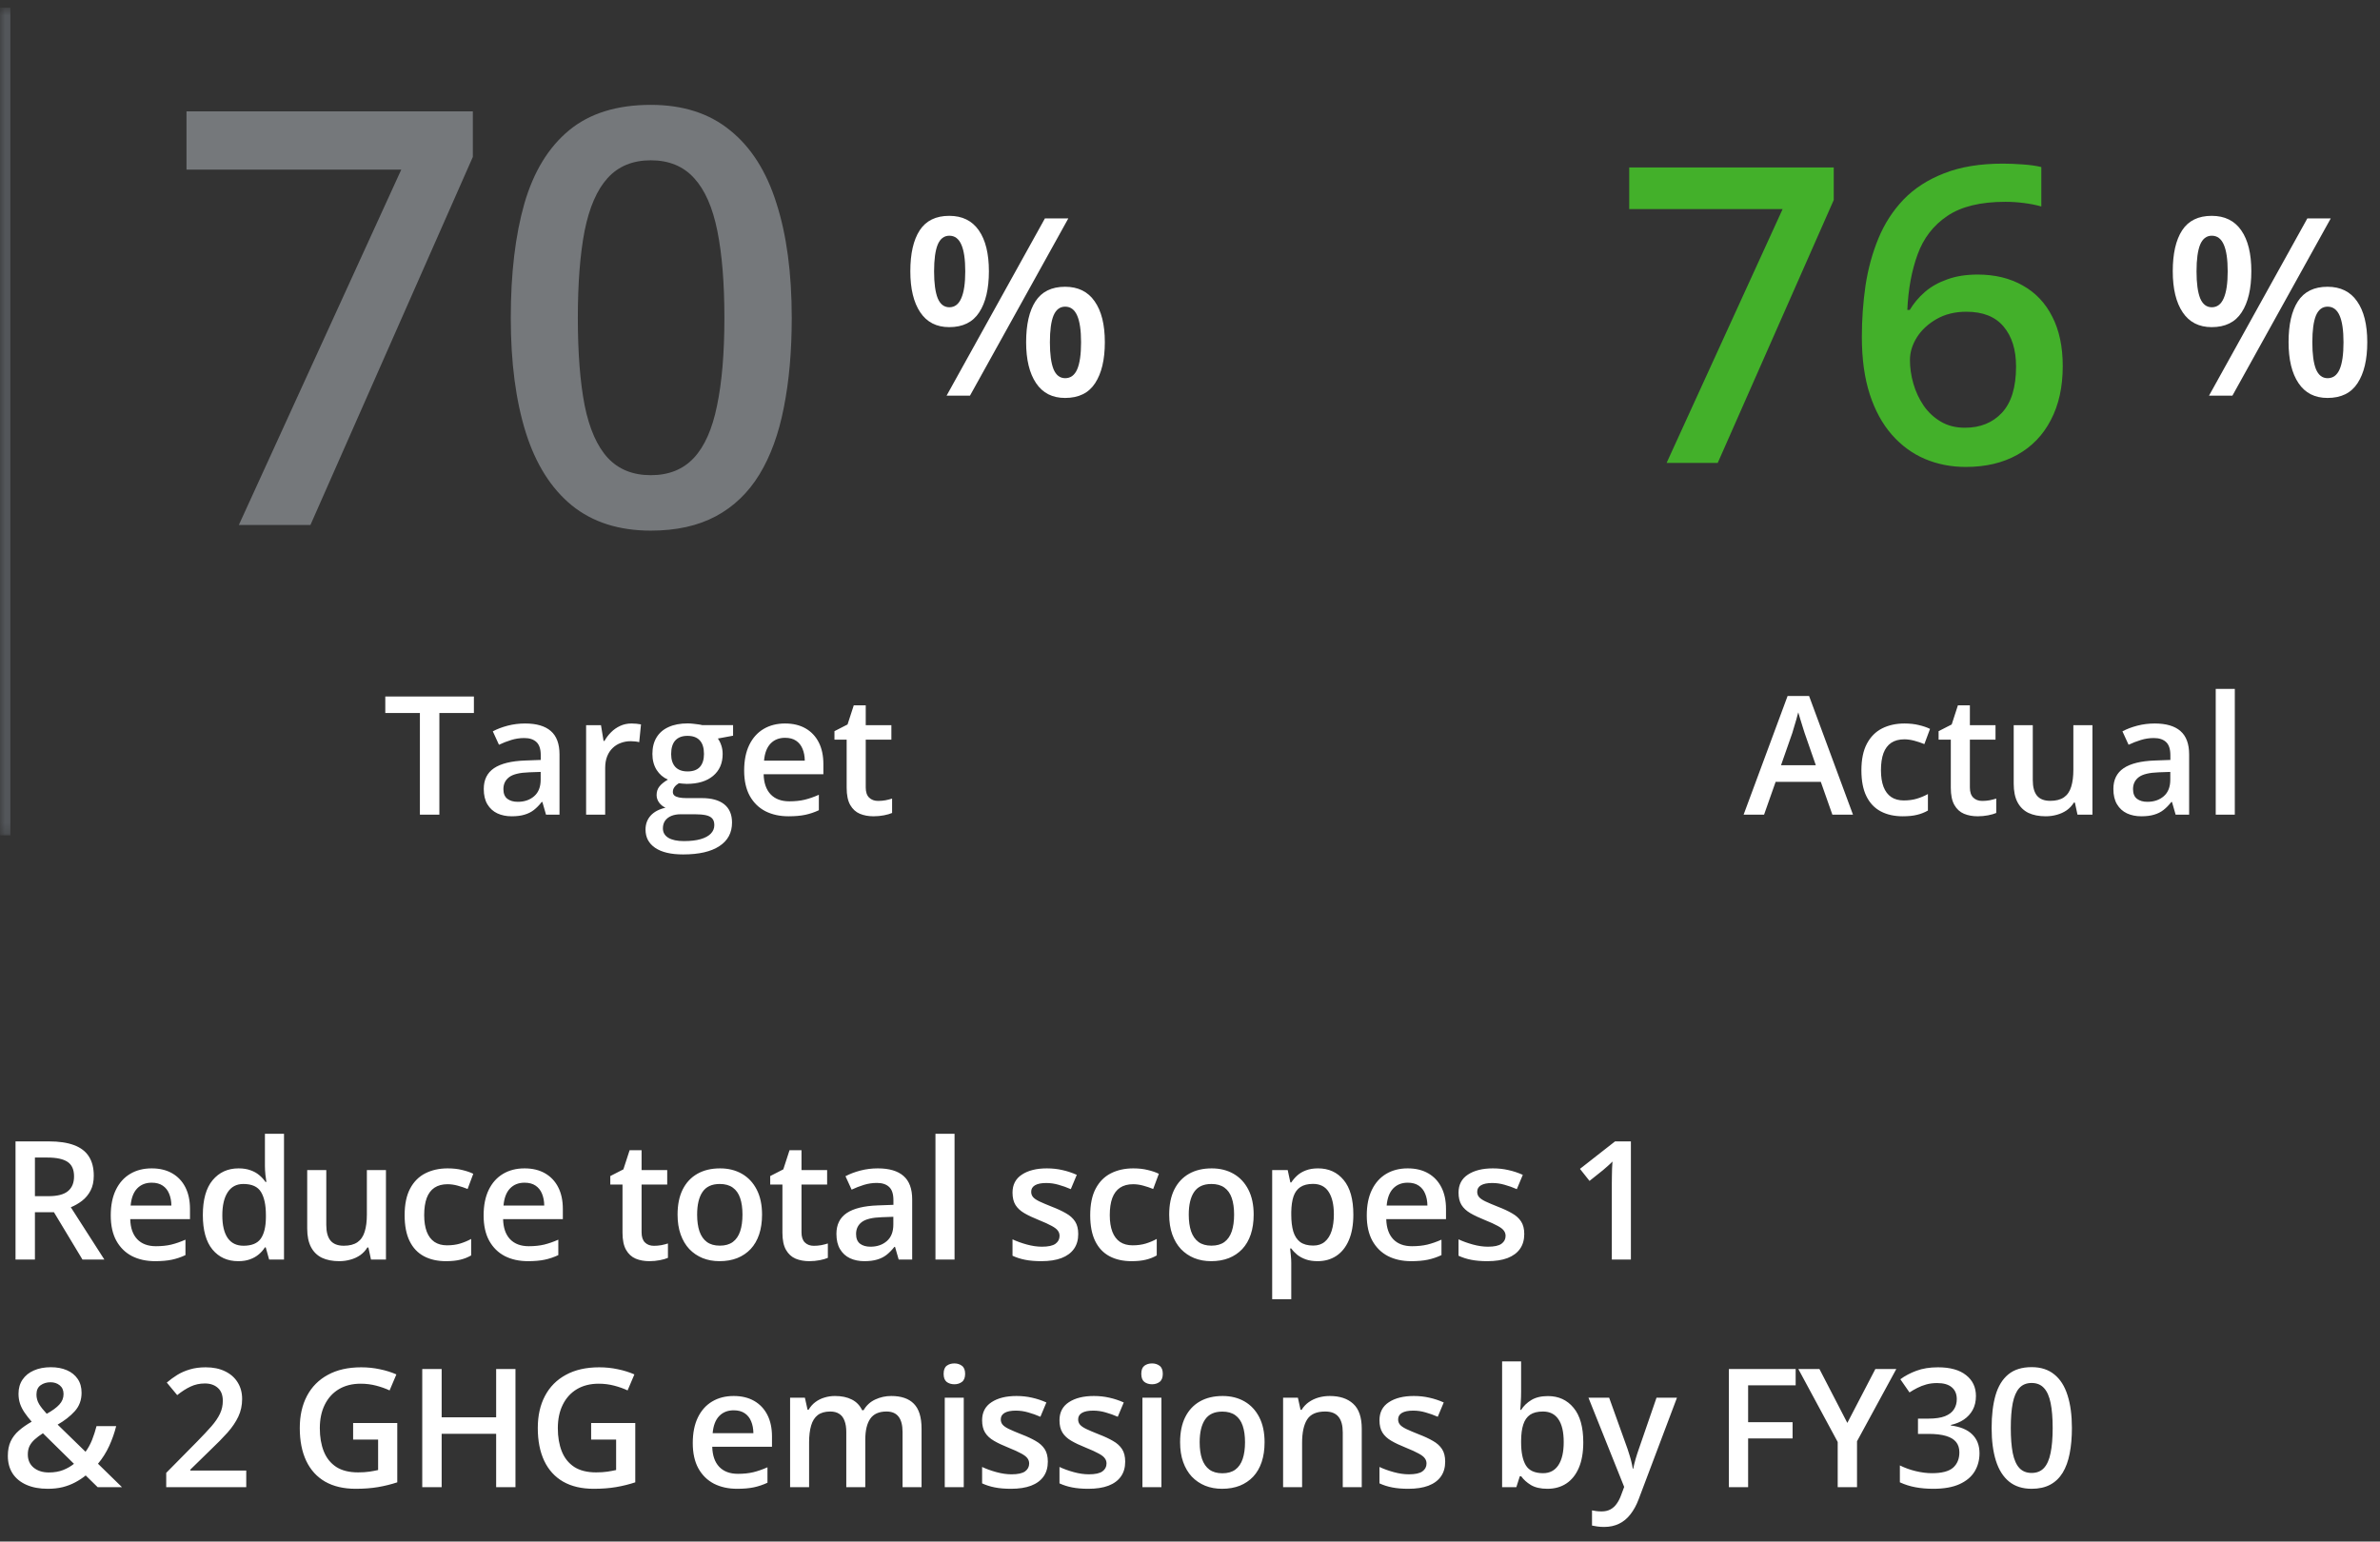 <?xml version="1.0" encoding="UTF-8"?>
<svg xmlns="http://www.w3.org/2000/svg" width="230" height="149" viewBox="0 0 230 149" fill="none">
  <rect x="0" y="0" width="230" height="149" fill="#333333" stroke="none"/>
  <mask id="path-1-inside-1_570_2344" fill="white">
    <path d="M0 0.74H230V80.74H0V0.74Z"></path>
  </mask>
  <path d="M1 80.74V0.74H-1V80.74H1Z" fill="#53565A" mask="url(#path-1-inside-1_570_2344)"></path>
  <path d="M23.082 50.74L38.777 16.397H18.023V10.764H45.695V15.166L30 50.74H23.082ZM76.513 30.725C76.513 33.951 76.258 36.841 75.747 39.393C75.255 41.927 74.471 44.078 73.396 45.846C72.32 47.614 70.916 48.963 69.185 49.893C67.453 50.822 65.357 51.287 62.896 51.287C59.815 51.287 57.272 50.476 55.267 48.854C53.261 47.213 51.776 44.862 50.81 41.799C49.843 38.718 49.361 35.027 49.361 30.725C49.361 26.423 49.798 22.741 50.673 19.678C51.566 16.597 53.006 14.237 54.993 12.596C56.98 10.955 59.614 10.135 62.896 10.135C65.995 10.135 68.547 10.955 70.552 12.596C72.575 14.218 74.07 16.57 75.036 19.651C76.021 22.713 76.513 26.404 76.513 30.725ZM55.841 30.725C55.841 34.097 56.06 36.914 56.497 39.174C56.953 41.434 57.7 43.13 58.739 44.26C59.778 45.372 61.164 45.928 62.896 45.928C64.627 45.928 66.013 45.372 67.052 44.26C68.091 43.148 68.838 41.462 69.294 39.201C69.768 36.941 70.005 34.115 70.005 30.725C70.005 27.371 69.777 24.563 69.321 22.303C68.866 20.043 68.118 18.347 67.079 17.217C66.04 16.069 64.646 15.494 62.896 15.494C61.146 15.494 59.751 16.069 58.712 17.217C57.691 18.347 56.953 20.043 56.497 22.303C56.06 24.563 55.841 27.371 55.841 30.725Z" fill="#75787B"></path>
  <path d="M91.734 20.862C92.992 20.862 93.945 21.33 94.594 22.268C95.242 23.198 95.566 24.514 95.566 26.217C95.566 27.912 95.254 29.237 94.629 30.19C94.012 31.143 93.047 31.619 91.734 31.619C90.508 31.619 89.574 31.143 88.934 30.19C88.293 29.237 87.973 27.912 87.973 26.217C87.973 24.514 88.273 23.198 88.875 22.268C89.484 21.33 90.438 20.862 91.734 20.862ZM91.746 22.783C91.238 22.783 90.863 23.069 90.621 23.639C90.387 24.209 90.269 25.073 90.269 26.229C90.269 27.377 90.387 28.244 90.621 28.83C90.863 29.408 91.238 29.698 91.746 29.698C92.262 29.698 92.644 29.408 92.894 28.83C93.152 28.252 93.281 27.385 93.281 26.229C93.281 25.08 93.156 24.221 92.906 23.651C92.656 23.073 92.269 22.783 91.746 22.783ZM103.242 21.108L93.738 38.24H91.477L100.98 21.108H103.242ZM102.926 27.717C104.184 27.717 105.137 28.186 105.785 29.123C106.441 30.053 106.77 31.369 106.77 33.072C106.77 34.76 106.457 36.08 105.832 37.033C105.215 37.987 104.246 38.463 102.926 38.463C101.699 38.463 100.766 37.987 100.125 37.033C99.484 36.08 99.164 34.76 99.164 33.072C99.164 31.369 99.465 30.053 100.066 29.123C100.676 28.186 101.629 27.717 102.926 27.717ZM102.938 29.639C102.43 29.639 102.055 29.924 101.812 30.494C101.578 31.065 101.461 31.928 101.461 33.084C101.461 34.233 101.578 35.1 101.812 35.686C102.055 36.264 102.43 36.553 102.938 36.553C103.461 36.553 103.848 36.268 104.098 35.697C104.348 35.119 104.473 34.248 104.473 33.084C104.473 31.936 104.348 31.076 104.098 30.506C103.848 29.928 103.461 29.639 102.938 29.639Z" fill="white"></path>
  <path d="M42.461 78.74H40.578V68.912H37.234V67.319H45.797V68.912H42.461V78.74ZM50.75 69.928C51.844 69.928 52.669 70.17 53.227 70.654C53.789 71.139 54.07 71.894 54.07 72.92V78.74H52.766L52.414 77.514H52.352C52.107 77.826 51.854 78.084 51.594 78.287C51.333 78.49 51.031 78.641 50.688 78.74C50.349 78.845 49.935 78.897 49.445 78.897C48.93 78.897 48.469 78.803 48.062 78.615C47.656 78.423 47.336 78.131 47.102 77.74C46.867 77.35 46.75 76.855 46.75 76.256C46.75 75.365 47.081 74.696 47.742 74.248C48.409 73.8 49.414 73.553 50.758 73.506L52.258 73.451V72.998C52.258 72.399 52.117 71.972 51.836 71.717C51.56 71.462 51.169 71.334 50.664 71.334C50.232 71.334 49.812 71.397 49.406 71.522C49 71.647 48.604 71.8 48.219 71.983L47.625 70.686C48.047 70.462 48.526 70.279 49.062 70.139C49.604 69.998 50.167 69.928 50.75 69.928ZM52.25 74.608L51.133 74.647C50.216 74.678 49.573 74.834 49.203 75.115C48.833 75.397 48.648 75.782 48.648 76.272C48.648 76.699 48.776 77.011 49.031 77.209C49.286 77.402 49.622 77.498 50.039 77.498C50.675 77.498 51.2 77.319 51.617 76.959C52.039 76.595 52.25 76.061 52.25 75.358V74.608ZM61.023 69.928C61.169 69.928 61.328 69.936 61.5 69.951C61.672 69.967 61.82 69.988 61.945 70.014L61.773 71.733C61.664 71.701 61.529 71.678 61.367 71.662C61.211 71.647 61.07 71.639 60.945 71.639C60.617 71.639 60.305 71.694 60.008 71.803C59.711 71.907 59.448 72.069 59.219 72.287C58.99 72.501 58.81 72.769 58.68 73.092C58.55 73.415 58.484 73.79 58.484 74.217V78.74H56.641V70.092H58.078L58.328 71.615H58.414C58.586 71.308 58.8 71.027 59.055 70.772C59.31 70.516 59.602 70.313 59.93 70.162C60.263 70.006 60.628 69.928 61.023 69.928ZM66.016 82.584C64.844 82.584 63.945 82.373 63.32 81.951C62.695 81.529 62.383 80.938 62.383 80.178C62.383 79.647 62.55 79.196 62.883 78.826C63.216 78.462 63.693 78.209 64.312 78.069C64.078 77.964 63.875 77.803 63.703 77.584C63.536 77.36 63.453 77.113 63.453 76.842C63.453 76.519 63.544 76.243 63.727 76.014C63.909 75.785 64.182 75.563 64.547 75.35C64.094 75.157 63.729 74.845 63.453 74.412C63.182 73.975 63.047 73.462 63.047 72.873C63.047 72.248 63.18 71.717 63.445 71.279C63.711 70.837 64.099 70.501 64.609 70.272C65.12 70.037 65.737 69.92 66.461 69.92C66.617 69.92 66.787 69.931 66.969 69.951C67.156 69.967 67.328 69.988 67.484 70.014C67.646 70.035 67.768 70.058 67.852 70.084H70.844V71.108L69.375 71.381C69.516 71.579 69.628 71.806 69.711 72.061C69.794 72.311 69.836 72.584 69.836 72.881C69.836 73.777 69.526 74.483 68.906 74.998C68.292 75.509 67.443 75.764 66.359 75.764C66.099 75.754 65.846 75.733 65.602 75.701C65.414 75.816 65.271 75.944 65.172 76.084C65.073 76.22 65.023 76.373 65.023 76.545C65.023 76.686 65.073 76.8 65.172 76.889C65.271 76.972 65.417 77.035 65.609 77.076C65.807 77.118 66.047 77.139 66.328 77.139H67.82C68.768 77.139 69.492 77.339 69.992 77.74C70.492 78.141 70.742 78.73 70.742 79.506C70.742 80.49 70.336 81.248 69.523 81.779C68.711 82.316 67.542 82.584 66.016 82.584ZM66.086 81.295C66.727 81.295 67.266 81.233 67.703 81.108C68.141 80.983 68.471 80.803 68.695 80.569C68.919 80.339 69.031 80.066 69.031 79.748C69.031 79.467 68.961 79.251 68.82 79.1C68.68 78.949 68.469 78.845 68.188 78.787C67.906 78.73 67.557 78.701 67.141 78.701H65.781C65.443 78.701 65.143 78.754 64.883 78.858C64.622 78.967 64.419 79.123 64.273 79.326C64.133 79.529 64.062 79.774 64.062 80.061C64.062 80.457 64.237 80.761 64.586 80.975C64.94 81.188 65.44 81.295 66.086 81.295ZM66.445 74.561C66.982 74.561 67.38 74.415 67.641 74.123C67.901 73.826 68.031 73.41 68.031 72.873C68.031 72.29 67.896 71.853 67.625 71.561C67.359 71.269 66.963 71.123 66.438 71.123C65.922 71.123 65.529 71.272 65.258 71.569C64.992 71.865 64.859 72.306 64.859 72.889C64.859 73.415 64.992 73.826 65.258 74.123C65.529 74.415 65.924 74.561 66.445 74.561ZM75.867 69.928C76.638 69.928 77.299 70.087 77.852 70.404C78.404 70.722 78.828 71.173 79.125 71.756C79.422 72.339 79.57 73.037 79.57 73.85V74.834H73.797C73.818 75.673 74.042 76.319 74.469 76.772C74.901 77.225 75.505 77.451 76.281 77.451C76.833 77.451 77.328 77.399 77.766 77.295C78.208 77.186 78.664 77.027 79.133 76.819V78.311C78.701 78.514 78.26 78.662 77.812 78.756C77.365 78.85 76.828 78.897 76.203 78.897C75.354 78.897 74.607 78.733 73.961 78.404C73.32 78.071 72.818 77.576 72.453 76.92C72.094 76.264 71.914 75.449 71.914 74.475C71.914 73.506 72.078 72.683 72.406 72.006C72.734 71.329 73.195 70.813 73.789 70.459C74.383 70.105 75.076 69.928 75.867 69.928ZM75.867 71.311C75.289 71.311 74.82 71.498 74.461 71.873C74.107 72.248 73.898 72.798 73.836 73.522H77.773C77.768 73.089 77.695 72.707 77.555 72.373C77.419 72.04 77.211 71.779 76.93 71.592C76.654 71.404 76.299 71.311 75.867 71.311ZM84.859 77.412C85.099 77.412 85.336 77.391 85.57 77.35C85.805 77.303 86.018 77.248 86.211 77.186V78.576C86.008 78.665 85.745 78.74 85.422 78.803C85.099 78.865 84.763 78.897 84.414 78.897C83.924 78.897 83.484 78.816 83.094 78.654C82.703 78.488 82.393 78.204 82.164 77.803C81.935 77.402 81.82 76.847 81.82 76.139V71.49H80.641V70.67L81.906 70.022L82.508 68.17H83.664V70.092H86.141V71.49H83.664V76.115C83.664 76.553 83.773 76.879 83.992 77.092C84.211 77.306 84.5 77.412 84.859 77.412Z" fill="white"></path>
  <path d="M161.059 44.74L172.27 20.209H157.445V16.186H177.211V19.33L166 44.74H161.059ZM179.927 32.572C179.927 30.893 180.044 29.239 180.278 27.612C180.526 25.984 180.942 24.46 181.528 23.041C182.114 21.622 182.921 20.372 183.95 19.291C184.992 18.21 186.3 17.364 187.876 16.752C189.451 16.127 191.346 15.815 193.559 15.815C194.132 15.815 194.777 15.841 195.493 15.893C196.209 15.945 196.802 16.029 197.27 16.147V19.955C196.763 19.812 196.203 19.701 195.591 19.623C194.992 19.545 194.393 19.506 193.794 19.506C191.398 19.506 189.529 19.962 188.188 20.873C186.847 21.772 185.89 23.009 185.317 24.584C184.744 26.147 184.412 27.937 184.321 29.955H184.555C184.946 29.304 185.434 28.725 186.02 28.217C186.606 27.709 187.322 27.306 188.169 27.006C189.015 26.694 189.998 26.537 191.118 26.537C192.785 26.537 194.236 26.889 195.473 27.592C196.71 28.282 197.661 29.285 198.325 30.6C199.002 31.915 199.341 33.51 199.341 35.385C199.341 37.403 198.957 39.142 198.188 40.6C197.433 42.058 196.352 43.178 194.946 43.959C193.553 44.74 191.893 45.131 189.966 45.131C188.546 45.131 187.225 44.871 186.001 44.35C184.79 43.829 183.729 43.048 182.817 42.006C181.906 40.964 181.196 39.662 180.688 38.1C180.18 36.524 179.927 34.682 179.927 32.572ZM189.888 41.342C191.372 41.342 192.563 40.86 193.462 39.897C194.373 38.92 194.829 37.429 194.829 35.424C194.829 33.797 194.425 32.507 193.618 31.557C192.824 30.606 191.626 30.131 190.024 30.131C188.93 30.131 187.973 30.366 187.153 30.834C186.333 31.303 185.695 31.895 185.239 32.612C184.796 33.328 184.575 34.057 184.575 34.799C184.575 35.554 184.686 36.316 184.907 37.084C185.128 37.852 185.46 38.562 185.903 39.213C186.346 39.851 186.899 40.365 187.563 40.756C188.227 41.147 189.002 41.342 189.888 41.342Z" fill="#43B02A"></path>
  <path d="M213.734 20.862C214.992 20.862 215.945 21.33 216.594 22.268C217.242 23.198 217.566 24.514 217.566 26.217C217.566 27.912 217.254 29.237 216.629 30.19C216.012 31.143 215.047 31.619 213.734 31.619C212.508 31.619 211.574 31.143 210.934 30.19C210.293 29.237 209.973 27.912 209.973 26.217C209.973 24.514 210.273 23.198 210.875 22.268C211.484 21.33 212.438 20.862 213.734 20.862ZM213.746 22.783C213.238 22.783 212.863 23.069 212.621 23.639C212.387 24.209 212.27 25.073 212.27 26.229C212.27 27.377 212.387 28.244 212.621 28.83C212.863 29.408 213.238 29.698 213.746 29.698C214.262 29.698 214.645 29.408 214.895 28.83C215.152 28.252 215.281 27.385 215.281 26.229C215.281 25.08 215.156 24.221 214.906 23.651C214.656 23.073 214.27 22.783 213.746 22.783ZM225.242 21.108L215.738 38.24H213.477L222.98 21.108H225.242ZM224.926 27.717C226.184 27.717 227.137 28.186 227.785 29.123C228.441 30.053 228.77 31.369 228.77 33.072C228.77 34.76 228.457 36.08 227.832 37.033C227.215 37.987 226.246 38.463 224.926 38.463C223.699 38.463 222.766 37.987 222.125 37.033C221.484 36.08 221.164 34.76 221.164 33.072C221.164 31.369 221.465 30.053 222.066 29.123C222.676 28.186 223.629 27.717 224.926 27.717ZM224.938 29.639C224.43 29.639 224.055 29.924 223.812 30.494C223.578 31.065 223.461 31.928 223.461 33.084C223.461 34.233 223.578 35.1 223.812 35.686C224.055 36.264 224.43 36.553 224.938 36.553C225.461 36.553 225.848 36.268 226.098 35.697C226.348 35.119 226.473 34.248 226.473 33.084C226.473 31.936 226.348 31.076 226.098 30.506C225.848 29.928 225.461 29.639 224.938 29.639Z" fill="white"></path>
  <path d="M177.078 78.74L175.961 75.569H171.594L170.477 78.74H168.5L172.75 67.272H174.828L179.07 78.74H177.078ZM175.477 73.959L174.391 70.834C174.349 70.699 174.289 70.509 174.211 70.264C174.133 70.014 174.055 69.761 173.977 69.506C173.898 69.246 173.833 69.027 173.781 68.85C173.729 69.063 173.664 69.303 173.586 69.569C173.513 69.829 173.44 70.074 173.367 70.303C173.299 70.532 173.247 70.709 173.211 70.834L172.117 73.959H175.477ZM183.875 78.897C183.057 78.897 182.349 78.738 181.75 78.42C181.151 78.103 180.69 77.615 180.367 76.959C180.044 76.303 179.883 75.47 179.883 74.459C179.883 73.407 180.06 72.548 180.414 71.881C180.768 71.214 181.258 70.722 181.883 70.404C182.513 70.087 183.234 69.928 184.047 69.928C184.562 69.928 185.029 69.98 185.445 70.084C185.867 70.183 186.224 70.306 186.516 70.451L185.969 71.92C185.651 71.79 185.326 71.681 184.992 71.592C184.659 71.504 184.339 71.459 184.031 71.459C183.526 71.459 183.104 71.571 182.766 71.795C182.432 72.019 182.182 72.353 182.016 72.795C181.854 73.238 181.773 73.787 181.773 74.444C181.773 75.079 181.857 75.615 182.023 76.053C182.19 76.485 182.438 76.813 182.766 77.037C183.094 77.256 183.497 77.365 183.977 77.365C184.451 77.365 184.875 77.308 185.25 77.194C185.625 77.079 185.979 76.931 186.312 76.748V78.342C185.984 78.529 185.633 78.668 185.258 78.756C184.883 78.85 184.422 78.897 183.875 78.897ZM191.562 77.412C191.802 77.412 192.039 77.391 192.273 77.35C192.508 77.303 192.721 77.248 192.914 77.186V78.576C192.711 78.665 192.448 78.74 192.125 78.803C191.802 78.865 191.466 78.897 191.117 78.897C190.628 78.897 190.188 78.816 189.797 78.654C189.406 78.488 189.096 78.204 188.867 77.803C188.638 77.402 188.523 76.847 188.523 76.139V71.49H187.344V70.67L188.609 70.022L189.211 68.17H190.367V70.092H192.844V71.49H190.367V76.115C190.367 76.553 190.477 76.879 190.695 77.092C190.914 77.306 191.203 77.412 191.562 77.412ZM202.211 70.092V78.74H200.766L200.516 77.576H200.414C200.232 77.873 200 78.121 199.719 78.319C199.438 78.511 199.125 78.654 198.781 78.748C198.438 78.847 198.076 78.897 197.695 78.897C197.044 78.897 196.487 78.787 196.023 78.569C195.565 78.345 195.214 78.001 194.969 77.537C194.724 77.074 194.602 76.475 194.602 75.74V70.092H196.445V75.397C196.445 76.069 196.581 76.571 196.852 76.904C197.128 77.238 197.555 77.404 198.133 77.404C198.69 77.404 199.133 77.29 199.461 77.061C199.789 76.832 200.021 76.493 200.156 76.045C200.297 75.597 200.367 75.048 200.367 74.397V70.092H202.211ZM208.234 69.928C209.328 69.928 210.154 70.17 210.711 70.654C211.273 71.139 211.555 71.894 211.555 72.92V78.74H210.25L209.898 77.514H209.836C209.591 77.826 209.339 78.084 209.078 78.287C208.818 78.49 208.516 78.641 208.172 78.74C207.833 78.845 207.419 78.897 206.93 78.897C206.414 78.897 205.953 78.803 205.547 78.615C205.141 78.423 204.82 78.131 204.586 77.74C204.352 77.35 204.234 76.855 204.234 76.256C204.234 75.365 204.565 74.696 205.227 74.248C205.893 73.8 206.898 73.553 208.242 73.506L209.742 73.451V72.998C209.742 72.399 209.602 71.972 209.32 71.717C209.044 71.462 208.654 71.334 208.148 71.334C207.716 71.334 207.297 71.397 206.891 71.522C206.484 71.647 206.089 71.8 205.703 71.983L205.109 70.686C205.531 70.462 206.01 70.279 206.547 70.139C207.089 69.998 207.651 69.928 208.234 69.928ZM209.734 74.608L208.617 74.647C207.701 74.678 207.057 74.834 206.688 75.115C206.318 75.397 206.133 75.782 206.133 76.272C206.133 76.699 206.26 77.011 206.516 77.209C206.771 77.402 207.107 77.498 207.523 77.498C208.159 77.498 208.685 77.319 209.102 76.959C209.523 76.595 209.734 76.061 209.734 75.358V74.608ZM215.969 78.74H214.125V66.584H215.969V78.74Z" fill="white"></path>
  <path d="M4.711 110.319C5.695 110.319 6.508 110.438 7.148 110.678C7.794 110.918 8.273 111.282 8.586 111.772C8.904 112.261 9.062 112.884 9.062 113.639C9.062 114.201 8.958 114.681 8.75 115.076C8.542 115.472 8.268 115.8 7.93 116.061C7.591 116.321 7.229 116.53 6.844 116.686L10.086 121.74H7.969L5.211 117.162H3.375V121.74H1.5V110.319H4.711ZM4.586 111.881H3.375V115.615H4.672C5.542 115.615 6.172 115.454 6.562 115.131C6.958 114.808 7.156 114.332 7.156 113.701C7.156 113.04 6.945 112.571 6.523 112.295C6.107 112.019 5.461 111.881 4.586 111.881ZM14.657 112.928C15.427 112.928 16.089 113.087 16.641 113.405C17.193 113.722 17.617 114.173 17.914 114.756C18.211 115.339 18.36 116.037 18.36 116.85V117.834H12.586C12.607 118.673 12.831 119.319 13.258 119.772C13.69 120.225 14.295 120.451 15.071 120.451C15.623 120.451 16.117 120.399 16.555 120.295C16.998 120.186 17.453 120.027 17.922 119.819V121.311C17.49 121.514 17.05 121.662 16.602 121.756C16.154 121.85 15.617 121.897 14.992 121.897C14.143 121.897 13.396 121.733 12.75 121.405C12.11 121.071 11.607 120.576 11.242 119.92C10.883 119.264 10.703 118.449 10.703 117.475C10.703 116.506 10.867 115.683 11.196 115.006C11.524 114.329 11.985 113.813 12.578 113.459C13.172 113.105 13.865 112.928 14.657 112.928ZM14.657 114.311C14.078 114.311 13.61 114.498 13.25 114.873C12.896 115.248 12.688 115.798 12.625 116.522H16.563C16.558 116.089 16.485 115.707 16.344 115.373C16.209 115.04 16 114.78 15.719 114.592C15.443 114.405 15.089 114.311 14.657 114.311ZM23.016 121.897C21.985 121.897 21.157 121.522 20.532 120.772C19.912 120.017 19.602 118.905 19.602 117.436C19.602 115.951 19.917 114.829 20.547 114.069C21.183 113.308 22.019 112.928 23.055 112.928C23.493 112.928 23.876 112.988 24.204 113.108C24.532 113.222 24.813 113.378 25.047 113.576C25.287 113.774 25.49 113.996 25.657 114.24H25.743C25.717 114.079 25.686 113.847 25.649 113.545C25.618 113.238 25.602 112.954 25.602 112.694V109.584H27.446V121.74H26.008L25.68 120.561H25.602C25.446 120.811 25.248 121.037 25.008 121.24C24.774 121.438 24.493 121.597 24.165 121.717C23.842 121.837 23.459 121.897 23.016 121.897ZM23.532 120.405C24.318 120.405 24.873 120.178 25.196 119.725C25.519 119.272 25.686 118.592 25.696 117.686V117.444C25.696 116.475 25.54 115.733 25.227 115.217C24.915 114.696 24.344 114.436 23.516 114.436C22.855 114.436 22.35 114.704 22.001 115.24C21.657 115.772 21.485 116.514 21.485 117.467C21.485 118.42 21.657 119.149 22.001 119.655C22.35 120.155 22.86 120.405 23.532 120.405ZM37.298 113.092V121.74H35.852L35.602 120.576H35.501C35.319 120.873 35.087 121.121 34.806 121.319C34.524 121.511 34.212 121.655 33.868 121.748C33.524 121.847 33.162 121.897 32.782 121.897C32.131 121.897 31.574 121.787 31.11 121.569C30.652 121.345 30.3 121.001 30.056 120.537C29.811 120.074 29.688 119.475 29.688 118.74V113.092H31.532V118.397C31.532 119.069 31.668 119.571 31.938 119.905C32.215 120.238 32.642 120.405 33.22 120.405C33.777 120.405 34.22 120.29 34.548 120.061C34.876 119.832 35.108 119.493 35.243 119.045C35.384 118.597 35.454 118.048 35.454 117.397V113.092H37.298ZM43.095 121.897C42.277 121.897 41.569 121.738 40.97 121.42C40.371 121.102 39.91 120.615 39.587 119.959C39.264 119.303 39.103 118.47 39.103 117.459C39.103 116.407 39.28 115.548 39.634 114.881C39.988 114.214 40.478 113.722 41.103 113.405C41.733 113.087 42.454 112.928 43.267 112.928C43.782 112.928 44.249 112.98 44.665 113.084C45.087 113.183 45.444 113.306 45.736 113.451L45.189 114.92C44.871 114.79 44.545 114.681 44.212 114.592C43.879 114.503 43.559 114.459 43.251 114.459C42.746 114.459 42.324 114.571 41.986 114.795C41.652 115.019 41.402 115.352 41.236 115.795C41.074 116.238 40.993 116.787 40.993 117.444C40.993 118.079 41.077 118.615 41.243 119.053C41.41 119.485 41.657 119.813 41.986 120.037C42.314 120.256 42.717 120.365 43.197 120.365C43.67 120.365 44.095 120.308 44.47 120.194C44.845 120.079 45.199 119.931 45.532 119.748V121.342C45.204 121.53 44.853 121.668 44.478 121.756C44.103 121.85 43.642 121.897 43.095 121.897ZM50.689 112.928C51.46 112.928 52.121 113.087 52.673 113.405C53.225 113.722 53.65 114.173 53.947 114.756C54.244 115.339 54.392 116.037 54.392 116.85V117.834H48.619C48.64 118.673 48.864 119.319 49.291 119.772C49.723 120.225 50.327 120.451 51.103 120.451C51.655 120.451 52.15 120.399 52.587 120.295C53.03 120.186 53.486 120.027 53.955 119.819V121.311C53.522 121.514 53.082 121.662 52.634 121.756C52.187 121.85 51.65 121.897 51.025 121.897C50.176 121.897 49.429 121.733 48.783 121.405C48.142 121.071 47.64 120.576 47.275 119.92C46.916 119.264 46.736 118.449 46.736 117.475C46.736 116.506 46.9 115.683 47.228 115.006C47.556 114.329 48.017 113.813 48.611 113.459C49.205 113.105 49.897 112.928 50.689 112.928ZM50.689 114.311C50.111 114.311 49.642 114.498 49.283 114.873C48.929 115.248 48.72 115.798 48.658 116.522H52.595C52.59 116.089 52.517 115.707 52.377 115.373C52.241 115.04 52.033 114.78 51.752 114.592C51.475 114.405 51.121 114.311 50.689 114.311ZM63.197 120.412C63.437 120.412 63.674 120.392 63.908 120.35C64.143 120.303 64.356 120.248 64.549 120.186V121.576C64.346 121.665 64.083 121.74 63.76 121.803C63.437 121.865 63.101 121.897 62.752 121.897C62.263 121.897 61.822 121.816 61.432 121.655C61.041 121.488 60.731 121.204 60.502 120.803C60.273 120.402 60.158 119.847 60.158 119.139V114.49H58.979V113.67L60.244 113.022L60.846 111.17H62.002V113.092H64.479V114.49H62.002V119.115C62.002 119.553 62.112 119.878 62.33 120.092C62.549 120.306 62.838 120.412 63.197 120.412ZM73.643 117.397C73.643 118.115 73.549 118.753 73.362 119.311C73.174 119.868 72.901 120.339 72.542 120.725C72.182 121.105 71.75 121.397 71.245 121.6C70.74 121.798 70.169 121.897 69.534 121.897C68.94 121.897 68.396 121.798 67.901 121.6C67.406 121.397 66.977 121.105 66.612 120.725C66.252 120.339 65.974 119.868 65.776 119.311C65.578 118.753 65.479 118.115 65.479 117.397C65.479 116.444 65.643 115.636 65.971 114.975C66.305 114.308 66.778 113.8 67.393 113.451C68.008 113.102 68.74 112.928 69.588 112.928C70.385 112.928 71.088 113.102 71.698 113.451C72.307 113.8 72.784 114.308 73.127 114.975C73.471 115.642 73.643 116.449 73.643 117.397ZM67.37 117.397C67.37 118.027 67.445 118.566 67.596 119.014C67.752 119.462 67.992 119.806 68.315 120.045C68.638 120.28 69.055 120.397 69.565 120.397C70.075 120.397 70.492 120.28 70.815 120.045C71.138 119.806 71.375 119.462 71.526 119.014C71.677 118.566 71.752 118.027 71.752 117.397C71.752 116.767 71.677 116.233 71.526 115.795C71.375 115.352 71.138 115.017 70.815 114.787C70.492 114.553 70.073 114.436 69.557 114.436C68.797 114.436 68.242 114.691 67.893 115.201C67.544 115.712 67.37 116.444 67.37 117.397ZM78.651 120.412C78.891 120.412 79.128 120.392 79.362 120.35C79.597 120.303 79.81 120.248 80.003 120.186V121.576C79.8 121.665 79.537 121.74 79.214 121.803C78.891 121.865 78.555 121.897 78.206 121.897C77.716 121.897 77.276 121.816 76.886 121.655C76.495 121.488 76.185 121.204 75.956 120.803C75.727 120.402 75.612 119.847 75.612 119.139V114.49H74.433V113.67L75.698 113.022L76.3 111.17H77.456V113.092H79.933V114.49H77.456V119.115C77.456 119.553 77.565 119.878 77.784 120.092C78.003 120.306 78.292 120.412 78.651 120.412ZM84.831 112.928C85.925 112.928 86.751 113.17 87.308 113.655C87.87 114.139 88.152 114.894 88.152 115.92V121.74H86.847L86.495 120.514H86.433C86.188 120.826 85.935 121.084 85.675 121.287C85.415 121.49 85.112 121.642 84.769 121.74C84.43 121.845 84.016 121.897 83.527 121.897C83.011 121.897 82.55 121.803 82.144 121.615C81.737 121.423 81.417 121.131 81.183 120.74C80.948 120.35 80.831 119.855 80.831 119.256C80.831 118.365 81.162 117.696 81.823 117.248C82.49 116.8 83.495 116.553 84.839 116.506L86.339 116.451V115.998C86.339 115.399 86.198 114.972 85.917 114.717C85.641 114.462 85.251 114.334 84.745 114.334C84.313 114.334 83.894 114.397 83.487 114.522C83.081 114.647 82.685 114.8 82.3 114.983L81.706 113.686C82.128 113.462 82.607 113.28 83.144 113.139C83.685 112.998 84.248 112.928 84.831 112.928ZM86.331 117.608L85.214 117.647C84.297 117.678 83.654 117.834 83.284 118.115C82.915 118.397 82.73 118.782 82.73 119.272C82.73 119.699 82.857 120.011 83.112 120.209C83.368 120.402 83.704 120.498 84.12 120.498C84.756 120.498 85.282 120.319 85.698 119.959C86.12 119.595 86.331 119.061 86.331 118.358V117.608ZM92.246 121.74H90.402V109.584H92.246V121.74ZM104.199 119.272C104.199 119.839 104.061 120.319 103.785 120.709C103.509 121.1 103.106 121.397 102.574 121.6C102.048 121.798 101.402 121.897 100.637 121.897C100.033 121.897 99.512 121.852 99.074 121.764C98.642 121.681 98.233 121.55 97.848 121.373V119.787C98.259 119.98 98.72 120.147 99.231 120.287C99.746 120.428 100.233 120.498 100.692 120.498C101.296 120.498 101.731 120.405 101.996 120.217C102.262 120.024 102.395 119.769 102.395 119.451C102.395 119.264 102.34 119.097 102.231 118.951C102.126 118.8 101.929 118.647 101.637 118.49C101.35 118.329 100.929 118.136 100.371 117.912C99.824 117.694 99.363 117.475 98.988 117.256C98.613 117.037 98.33 116.774 98.137 116.467C97.944 116.155 97.848 115.756 97.848 115.272C97.848 114.506 98.15 113.925 98.754 113.53C99.363 113.128 100.168 112.928 101.168 112.928C101.699 112.928 102.199 112.983 102.668 113.092C103.142 113.196 103.606 113.35 104.059 113.553L103.481 114.936C103.09 114.764 102.697 114.623 102.301 114.514C101.91 114.399 101.512 114.342 101.106 114.342C100.632 114.342 100.27 114.415 100.02 114.561C99.775 114.707 99.653 114.915 99.653 115.186C99.653 115.389 99.712 115.561 99.832 115.701C99.952 115.842 100.158 115.983 100.449 116.123C100.746 116.264 101.158 116.438 101.684 116.647C102.199 116.845 102.645 117.053 103.02 117.272C103.4 117.485 103.692 117.748 103.895 118.061C104.098 118.373 104.199 118.777 104.199 119.272ZM109.348 121.897C108.53 121.897 107.822 121.738 107.223 121.42C106.624 121.102 106.163 120.615 105.84 119.959C105.517 119.303 105.356 118.47 105.356 117.459C105.356 116.407 105.533 115.548 105.887 114.881C106.241 114.214 106.731 113.722 107.356 113.405C107.986 113.087 108.707 112.928 109.52 112.928C110.036 112.928 110.502 112.98 110.918 113.084C111.34 113.183 111.697 113.306 111.989 113.451L111.442 114.92C111.124 114.79 110.799 114.681 110.465 114.592C110.132 114.503 109.812 114.459 109.504 114.459C108.999 114.459 108.577 114.571 108.239 114.795C107.905 115.019 107.655 115.352 107.489 115.795C107.327 116.238 107.247 116.787 107.247 117.444C107.247 118.079 107.33 118.615 107.497 119.053C107.663 119.485 107.911 119.813 108.239 120.037C108.567 120.256 108.971 120.365 109.45 120.365C109.924 120.365 110.348 120.308 110.723 120.194C111.098 120.079 111.452 119.931 111.786 119.748V121.342C111.457 121.53 111.106 121.668 110.731 121.756C110.356 121.85 109.895 121.897 109.348 121.897ZM121.153 117.397C121.153 118.115 121.059 118.753 120.872 119.311C120.684 119.868 120.411 120.339 120.052 120.725C119.692 121.105 119.26 121.397 118.755 121.6C118.249 121.798 117.679 121.897 117.044 121.897C116.45 121.897 115.906 121.798 115.411 121.6C114.916 121.397 114.486 121.105 114.122 120.725C113.762 120.339 113.484 119.868 113.286 119.311C113.088 118.753 112.989 118.115 112.989 117.397C112.989 116.444 113.153 115.636 113.481 114.975C113.815 114.308 114.289 113.8 114.903 113.451C115.518 113.102 116.249 112.928 117.098 112.928C117.895 112.928 118.598 113.102 119.208 113.451C119.817 113.8 120.294 114.308 120.637 114.975C120.981 115.642 121.153 116.449 121.153 117.397ZM114.88 117.397C114.88 118.027 114.955 118.566 115.106 119.014C115.262 119.462 115.502 119.806 115.825 120.045C116.148 120.28 116.565 120.397 117.075 120.397C117.585 120.397 118.002 120.28 118.325 120.045C118.648 119.806 118.885 119.462 119.036 119.014C119.187 118.566 119.262 118.027 119.262 117.397C119.262 116.767 119.187 116.233 119.036 115.795C118.885 115.352 118.648 115.017 118.325 114.787C118.002 114.553 117.583 114.436 117.067 114.436C116.307 114.436 115.752 114.691 115.403 115.201C115.054 115.712 114.88 116.444 114.88 117.397ZM127.38 112.928C128.406 112.928 129.229 113.303 129.849 114.053C130.474 114.803 130.786 115.918 130.786 117.397C130.786 118.376 130.64 119.201 130.349 119.873C130.062 120.54 129.659 121.045 129.138 121.389C128.622 121.727 128.021 121.897 127.333 121.897C126.896 121.897 126.515 121.839 126.192 121.725C125.87 121.61 125.594 121.462 125.364 121.28C125.135 121.092 124.942 120.889 124.786 120.67H124.677C124.703 120.878 124.726 121.11 124.747 121.365C124.773 121.615 124.786 121.845 124.786 122.053V125.576H122.942V113.092H124.442L124.7 114.287H124.786C124.948 114.043 125.143 113.816 125.372 113.608C125.607 113.399 125.888 113.235 126.216 113.115C126.549 112.99 126.937 112.928 127.38 112.928ZM126.888 114.428C126.383 114.428 125.976 114.53 125.669 114.733C125.367 114.931 125.146 115.23 125.005 115.631C124.87 116.032 124.797 116.535 124.786 117.139V117.397C124.786 118.037 124.851 118.582 124.982 119.03C125.117 119.472 125.338 119.811 125.646 120.045C125.958 120.274 126.38 120.389 126.911 120.389C127.359 120.389 127.729 120.267 128.021 120.022C128.317 119.777 128.539 119.428 128.685 118.975C128.831 118.522 128.903 117.988 128.903 117.373C128.903 116.441 128.737 115.717 128.403 115.201C128.075 114.686 127.57 114.428 126.888 114.428ZM136.037 112.928C136.807 112.928 137.469 113.087 138.021 113.405C138.573 113.722 138.997 114.173 139.294 114.756C139.591 115.339 139.74 116.037 139.74 116.85V117.834H133.966C133.987 118.673 134.211 119.319 134.638 119.772C135.07 120.225 135.675 120.451 136.451 120.451C137.003 120.451 137.497 120.399 137.935 120.295C138.378 120.186 138.833 120.027 139.302 119.819V121.311C138.87 121.514 138.43 121.662 137.982 121.756C137.534 121.85 136.997 121.897 136.372 121.897C135.524 121.897 134.776 121.733 134.13 121.405C133.49 121.071 132.987 120.576 132.622 119.92C132.263 119.264 132.083 118.449 132.083 117.475C132.083 116.506 132.247 115.683 132.576 115.006C132.904 114.329 133.365 113.813 133.958 113.459C134.552 113.105 135.245 112.928 136.037 112.928ZM136.037 114.311C135.458 114.311 134.99 114.498 134.63 114.873C134.276 115.248 134.068 115.798 134.005 116.522H137.943C137.938 116.089 137.865 115.707 137.724 115.373C137.589 115.04 137.38 114.78 137.099 114.592C136.823 114.405 136.469 114.311 136.037 114.311ZM147.303 119.272C147.303 119.839 147.164 120.319 146.888 120.709C146.612 121.1 146.209 121.397 145.678 121.6C145.151 121.798 144.506 121.897 143.74 121.897C143.136 121.897 142.615 121.852 142.178 121.764C141.745 121.681 141.336 121.55 140.951 121.373V119.787C141.362 119.98 141.823 120.147 142.334 120.287C142.849 120.428 143.336 120.498 143.795 120.498C144.399 120.498 144.834 120.405 145.099 120.217C145.365 120.024 145.498 119.769 145.498 119.451C145.498 119.264 145.443 119.097 145.334 118.951C145.23 118.8 145.032 118.647 144.74 118.49C144.454 118.329 144.032 118.136 143.474 117.912C142.928 117.694 142.467 117.475 142.092 117.256C141.717 117.037 141.433 116.774 141.24 116.467C141.047 116.155 140.951 115.756 140.951 115.272C140.951 114.506 141.253 113.925 141.857 113.53C142.467 113.128 143.271 112.928 144.271 112.928C144.803 112.928 145.303 112.983 145.771 113.092C146.245 113.196 146.709 113.35 147.162 113.553L146.584 114.936C146.193 114.764 145.8 114.623 145.404 114.514C145.013 114.399 144.615 114.342 144.209 114.342C143.735 114.342 143.373 114.415 143.123 114.561C142.878 114.707 142.756 114.915 142.756 115.186C142.756 115.389 142.816 115.561 142.935 115.701C143.055 115.842 143.261 115.983 143.553 116.123C143.849 116.264 144.261 116.438 144.787 116.647C145.303 116.845 145.748 117.053 146.123 117.272C146.503 117.485 146.795 117.748 146.998 118.061C147.201 118.373 147.303 118.777 147.303 119.272ZM157.608 121.74H155.764V114.389C155.764 114.144 155.767 113.899 155.772 113.655C155.777 113.41 155.782 113.17 155.788 112.936C155.798 112.701 155.811 112.477 155.827 112.264C155.717 112.384 155.582 112.514 155.42 112.655C155.264 112.795 155.097 112.941 154.92 113.092L153.608 114.139L152.686 112.975L156.077 110.319H157.608V121.74ZM4.914 132.147C5.503 132.147 6.018 132.243 6.461 132.436C6.909 132.628 7.258 132.91 7.508 133.28C7.758 133.644 7.883 134.089 7.883 134.615C7.883 135.319 7.664 135.912 7.227 136.397C6.789 136.881 6.237 137.313 5.57 137.694L8.266 140.319C8.521 139.97 8.732 139.587 8.898 139.17C9.065 138.748 9.208 138.306 9.328 137.842H11.227C11.065 138.488 10.841 139.126 10.555 139.756C10.268 140.381 9.906 140.954 9.469 141.475L11.789 143.74H9.438L8.281 142.608C7.958 142.868 7.612 143.095 7.242 143.287C6.878 143.48 6.479 143.631 6.047 143.74C5.615 143.845 5.138 143.897 4.617 143.897C3.82 143.897 3.133 143.769 2.555 143.514C1.977 143.259 1.531 142.894 1.219 142.42C0.911 141.941 0.758 141.373 0.758 140.717C0.758 140.17 0.849 139.701 1.031 139.311C1.219 138.915 1.484 138.569 1.828 138.272C2.172 137.97 2.583 137.683 3.062 137.412C2.802 137.115 2.576 136.826 2.383 136.545C2.19 136.264 2.042 135.975 1.938 135.678C1.839 135.376 1.789 135.053 1.789 134.709C1.789 134.178 1.919 133.722 2.18 133.342C2.44 132.957 2.805 132.662 3.273 132.459C3.742 132.251 4.289 132.147 4.914 132.147ZM4.148 138.53C3.846 138.722 3.586 138.918 3.367 139.115C3.148 139.308 2.979 139.522 2.859 139.756C2.745 139.99 2.688 140.264 2.688 140.576C2.688 141.113 2.875 141.537 3.25 141.85C3.63 142.162 4.12 142.319 4.719 142.319C5.245 142.319 5.706 142.24 6.102 142.084C6.503 141.923 6.852 141.722 7.148 141.483L4.148 138.53ZM4.883 133.6C4.513 133.6 4.193 133.696 3.922 133.889C3.656 134.082 3.523 134.381 3.523 134.787C3.523 135.115 3.609 135.425 3.781 135.717C3.958 136.003 4.203 136.313 4.516 136.647C5.062 136.345 5.469 136.048 5.734 135.756C6.005 135.464 6.141 135.126 6.141 134.74C6.141 134.376 6.018 134.095 5.773 133.897C5.529 133.699 5.232 133.6 4.883 133.6ZM23.797 143.74H16.063V142.358L19.024 139.358C19.597 138.774 20.068 138.272 20.438 137.85C20.808 137.423 21.081 137.019 21.258 136.639C21.441 136.259 21.532 135.845 21.532 135.397C21.532 134.845 21.373 134.428 21.055 134.147C20.738 133.86 20.318 133.717 19.797 133.717C19.303 133.717 18.844 133.816 18.422 134.014C18.006 134.207 17.573 134.483 17.126 134.842L16.118 133.631C16.436 133.36 16.774 133.113 17.133 132.889C17.498 132.665 17.904 132.488 18.352 132.358C18.8 132.222 19.311 132.155 19.883 132.155C20.607 132.155 21.232 132.285 21.758 132.545C22.285 132.8 22.688 133.157 22.969 133.615C23.256 134.074 23.399 134.608 23.399 135.217C23.399 135.832 23.277 136.399 23.032 136.92C22.787 137.441 22.438 137.957 21.985 138.467C21.532 138.972 20.993 139.522 20.368 140.115L18.391 142.045V142.131H23.797V143.74ZM34.126 137.537H38.392V143.272C37.793 143.47 37.173 143.623 36.532 143.733C35.892 143.842 35.173 143.897 34.376 143.897C33.215 143.897 32.23 143.668 31.423 143.209C30.621 142.746 30.012 142.076 29.595 141.201C29.178 140.321 28.97 139.261 28.97 138.022C28.97 136.829 29.202 135.795 29.665 134.92C30.129 134.04 30.803 133.36 31.689 132.881C32.574 132.397 33.647 132.155 34.907 132.155C35.527 132.155 36.126 132.217 36.704 132.342C37.288 132.462 37.822 132.628 38.306 132.842L37.65 134.389C37.264 134.207 36.832 134.053 36.353 133.928C35.874 133.803 35.376 133.74 34.861 133.74C34.043 133.74 33.337 133.918 32.743 134.272C32.155 134.626 31.702 135.126 31.384 135.772C31.066 136.412 30.907 137.17 30.907 138.045C30.907 138.894 31.035 139.639 31.29 140.28C31.546 140.92 31.944 141.42 32.486 141.78C33.032 142.134 33.738 142.311 34.603 142.311C35.035 142.311 35.402 142.287 35.704 142.24C36.007 142.194 36.285 142.142 36.54 142.084V139.139H34.126V137.537ZM49.814 143.74H47.947V138.584H42.681V143.74H40.806V132.319H42.681V136.99H47.947V132.319H49.814V143.74ZM57.127 137.537H61.392V143.272C60.794 143.47 60.174 143.623 59.533 143.733C58.892 143.842 58.174 143.897 57.377 143.897C56.215 143.897 55.231 143.668 54.424 143.209C53.622 142.746 53.012 142.076 52.596 141.201C52.179 140.321 51.971 139.261 51.971 138.022C51.971 136.829 52.202 135.795 52.666 134.92C53.13 134.04 53.804 133.36 54.689 132.881C55.575 132.397 56.648 132.155 57.908 132.155C58.528 132.155 59.127 132.217 59.705 132.342C60.288 132.462 60.822 132.628 61.307 132.842L60.65 134.389C60.265 134.207 59.833 134.053 59.353 133.928C58.874 133.803 58.377 133.74 57.861 133.74C57.044 133.74 56.338 133.918 55.744 134.272C55.156 134.626 54.702 135.126 54.385 135.772C54.067 136.412 53.908 137.17 53.908 138.045C53.908 138.894 54.036 139.639 54.291 140.28C54.546 140.92 54.945 141.42 55.486 141.78C56.033 142.134 56.739 142.311 57.603 142.311C58.036 142.311 58.403 142.287 58.705 142.24C59.007 142.194 59.286 142.142 59.541 142.084V139.139H57.127V137.537ZM70.901 134.928C71.672 134.928 72.333 135.087 72.885 135.405C73.437 135.722 73.862 136.173 74.159 136.756C74.456 137.339 74.604 138.037 74.604 138.85V139.834H68.831C68.852 140.673 69.075 141.319 69.502 141.772C69.935 142.225 70.539 142.451 71.315 142.451C71.867 142.451 72.362 142.399 72.799 142.295C73.242 142.186 73.698 142.027 74.167 141.819V143.311C73.734 143.514 73.294 143.662 72.846 143.756C72.398 143.85 71.862 143.897 71.237 143.897C70.388 143.897 69.641 143.733 68.995 143.405C68.354 143.071 67.852 142.576 67.487 141.92C67.127 141.264 66.948 140.449 66.948 139.475C66.948 138.506 67.112 137.683 67.44 137.006C67.768 136.329 68.229 135.813 68.823 135.459C69.417 135.105 70.109 134.928 70.901 134.928ZM70.901 136.311C70.323 136.311 69.854 136.498 69.495 136.873C69.141 137.248 68.932 137.798 68.87 138.522H72.807C72.802 138.089 72.729 137.707 72.588 137.373C72.453 137.04 72.245 136.78 71.963 136.592C71.687 136.405 71.333 136.311 70.901 136.311ZM86.128 134.928C87.097 134.928 87.826 135.178 88.315 135.678C88.81 136.178 89.058 136.98 89.058 138.084V143.74H87.222V138.412C87.222 137.756 87.094 137.261 86.839 136.928C86.584 136.595 86.195 136.428 85.675 136.428C84.945 136.428 84.419 136.662 84.097 137.131C83.779 137.595 83.62 138.269 83.62 139.155V143.74H81.784V138.412C81.784 137.975 81.727 137.61 81.612 137.319C81.503 137.022 81.334 136.8 81.104 136.655C80.875 136.503 80.586 136.428 80.237 136.428C79.732 136.428 79.328 136.543 79.026 136.772C78.729 137.001 78.516 137.339 78.386 137.787C78.255 138.23 78.19 138.774 78.19 139.42V143.74H76.354V135.092H77.784L78.042 136.256H78.143C78.32 135.954 78.539 135.707 78.8 135.514C79.065 135.316 79.36 135.17 79.683 135.076C80.005 134.977 80.341 134.928 80.69 134.928C81.336 134.928 81.88 135.043 82.323 135.272C82.766 135.496 83.097 135.839 83.315 136.303H83.456C83.727 135.834 84.104 135.488 84.589 135.264C85.073 135.04 85.586 134.928 86.128 134.928ZM93.136 135.092V143.74H91.3V135.092H93.136ZM92.23 131.78C92.511 131.78 92.753 131.855 92.956 132.006C93.165 132.157 93.269 132.418 93.269 132.787C93.269 133.152 93.165 133.412 92.956 133.569C92.753 133.72 92.511 133.795 92.23 133.795C91.938 133.795 91.691 133.72 91.487 133.569C91.29 133.412 91.191 133.152 91.191 132.787C91.191 132.418 91.29 132.157 91.487 132.006C91.691 131.855 91.938 131.78 92.23 131.78ZM101.261 141.272C101.261 141.839 101.123 142.319 100.847 142.709C100.571 143.1 100.168 143.397 99.636 143.6C99.11 143.798 98.464 143.897 97.699 143.897C97.095 143.897 96.574 143.852 96.136 143.764C95.704 143.681 95.295 143.55 94.91 143.373V141.787C95.321 141.98 95.782 142.147 96.293 142.287C96.808 142.428 97.295 142.498 97.753 142.498C98.358 142.498 98.793 142.405 99.058 142.217C99.324 142.024 99.457 141.769 99.457 141.451C99.457 141.264 99.402 141.097 99.293 140.951C99.188 140.8 98.99 140.647 98.699 140.49C98.412 140.329 97.99 140.136 97.433 139.912C96.886 139.694 96.425 139.475 96.05 139.256C95.675 139.037 95.391 138.774 95.199 138.467C95.006 138.155 94.91 137.756 94.91 137.272C94.91 136.506 95.212 135.925 95.816 135.53C96.425 135.128 97.23 134.928 98.23 134.928C98.761 134.928 99.261 134.983 99.73 135.092C100.204 135.196 100.668 135.35 101.121 135.553L100.543 136.936C100.152 136.764 99.759 136.623 99.363 136.514C98.972 136.399 98.574 136.342 98.168 136.342C97.694 136.342 97.332 136.415 97.082 136.561C96.837 136.707 96.714 136.915 96.714 137.186C96.714 137.389 96.774 137.561 96.894 137.701C97.014 137.842 97.22 137.983 97.511 138.123C97.808 138.264 98.22 138.438 98.746 138.647C99.261 138.845 99.707 139.053 100.082 139.272C100.462 139.485 100.753 139.748 100.957 140.061C101.16 140.373 101.261 140.777 101.261 141.272ZM108.738 141.272C108.738 141.839 108.6 142.319 108.324 142.709C108.048 143.1 107.644 143.397 107.113 143.6C106.587 143.798 105.941 143.897 105.176 143.897C104.571 143.897 104.051 143.852 103.613 143.764C103.181 143.681 102.772 143.55 102.387 143.373V141.787C102.798 141.98 103.259 142.147 103.769 142.287C104.285 142.428 104.772 142.498 105.23 142.498C105.834 142.498 106.269 142.405 106.535 142.217C106.801 142.024 106.933 141.769 106.933 141.451C106.933 141.264 106.879 141.097 106.769 140.951C106.665 140.8 106.467 140.647 106.176 140.49C105.889 140.329 105.467 140.136 104.91 139.912C104.363 139.694 103.902 139.475 103.527 139.256C103.152 139.037 102.868 138.774 102.676 138.467C102.483 138.155 102.387 137.756 102.387 137.272C102.387 136.506 102.689 135.925 103.293 135.53C103.902 135.128 104.707 134.928 105.707 134.928C106.238 134.928 106.738 134.983 107.207 135.092C107.681 135.196 108.144 135.35 108.598 135.553L108.019 136.936C107.629 136.764 107.236 136.623 106.84 136.514C106.449 136.399 106.051 136.342 105.644 136.342C105.17 136.342 104.808 136.415 104.558 136.561C104.314 136.707 104.191 136.915 104.191 137.186C104.191 137.389 104.251 137.561 104.371 137.701C104.491 137.842 104.696 137.983 104.988 138.123C105.285 138.264 105.696 138.438 106.223 138.647C106.738 138.845 107.183 139.053 107.558 139.272C107.939 139.485 108.23 139.748 108.433 140.061C108.637 140.373 108.738 140.777 108.738 141.272ZM112.238 135.092V143.74H110.402V135.092H112.238ZM111.332 131.78C111.613 131.78 111.856 131.855 112.059 132.006C112.267 132.157 112.371 132.418 112.371 132.787C112.371 133.152 112.267 133.412 112.059 133.569C111.856 133.72 111.613 133.795 111.332 133.795C111.041 133.795 110.793 133.72 110.59 133.569C110.392 133.412 110.293 133.152 110.293 132.787C110.293 132.418 110.392 132.157 110.59 132.006C110.793 131.855 111.041 131.78 111.332 131.78ZM122.207 139.397C122.207 140.115 122.114 140.753 121.926 141.311C121.739 141.868 121.465 142.339 121.106 142.725C120.747 143.105 120.314 143.397 119.809 143.6C119.304 143.798 118.734 143.897 118.098 143.897C117.504 143.897 116.96 143.798 116.465 143.6C115.971 143.397 115.541 143.105 115.176 142.725C114.817 142.339 114.538 141.868 114.34 141.311C114.142 140.753 114.043 140.115 114.043 139.397C114.043 138.444 114.207 137.636 114.536 136.975C114.869 136.308 115.343 135.8 115.957 135.451C116.572 135.102 117.304 134.928 118.153 134.928C118.95 134.928 119.653 135.102 120.262 135.451C120.872 135.8 121.348 136.308 121.692 136.975C122.036 137.642 122.207 138.449 122.207 139.397ZM115.934 139.397C115.934 140.027 116.01 140.566 116.161 141.014C116.317 141.462 116.556 141.806 116.879 142.045C117.202 142.28 117.619 142.397 118.129 142.397C118.64 142.397 119.056 142.28 119.379 142.045C119.702 141.806 119.939 141.462 120.09 141.014C120.241 140.566 120.317 140.027 120.317 139.397C120.317 138.767 120.241 138.233 120.09 137.795C119.939 137.352 119.702 137.017 119.379 136.787C119.056 136.553 118.637 136.436 118.122 136.436C117.361 136.436 116.806 136.691 116.457 137.201C116.109 137.712 115.934 138.444 115.934 139.397ZM128.505 134.928C129.479 134.928 130.236 135.181 130.778 135.686C131.325 136.186 131.598 136.99 131.598 138.1V143.74H129.762V138.444C129.762 137.772 129.624 137.269 129.348 136.936C129.072 136.597 128.645 136.428 128.067 136.428C127.229 136.428 126.645 136.686 126.317 137.201C125.994 137.717 125.833 138.464 125.833 139.444V143.74H123.997V135.092H125.427L125.684 136.264H125.786C125.973 135.962 126.205 135.714 126.481 135.522C126.762 135.324 127.075 135.175 127.419 135.076C127.768 134.977 128.13 134.928 128.505 134.928ZM139.661 141.272C139.661 141.839 139.523 142.319 139.247 142.709C138.971 143.1 138.568 143.397 138.036 143.6C137.51 143.798 136.864 143.897 136.099 143.897C135.495 143.897 134.974 143.852 134.536 143.764C134.104 143.681 133.695 143.55 133.31 143.373V141.787C133.721 141.98 134.182 142.147 134.693 142.287C135.208 142.428 135.695 142.498 136.153 142.498C136.758 142.498 137.193 142.405 137.458 142.217C137.724 142.024 137.857 141.769 137.857 141.451C137.857 141.264 137.802 141.097 137.693 140.951C137.588 140.8 137.39 140.647 137.099 140.49C136.812 140.329 136.39 140.136 135.833 139.912C135.286 139.694 134.825 139.475 134.45 139.256C134.075 139.037 133.791 138.774 133.599 138.467C133.406 138.155 133.31 137.756 133.31 137.272C133.31 136.506 133.612 135.925 134.216 135.53C134.825 135.128 135.63 134.928 136.63 134.928C137.161 134.928 137.661 134.983 138.13 135.092C138.604 135.196 139.068 135.35 139.521 135.553L138.943 136.936C138.552 136.764 138.159 136.623 137.763 136.514C137.372 136.399 136.974 136.342 136.568 136.342C136.094 136.342 135.732 136.415 135.482 136.561C135.237 136.707 135.114 136.915 135.114 137.186C135.114 137.389 135.174 137.561 135.294 137.701C135.414 137.842 135.62 137.983 135.911 138.123C136.208 138.264 136.62 138.438 137.146 138.647C137.661 138.845 138.107 139.053 138.482 139.272C138.862 139.485 139.153 139.748 139.357 140.061C139.56 140.373 139.661 140.777 139.661 141.272ZM146.998 131.584V134.514C146.998 134.852 146.987 135.186 146.967 135.514C146.951 135.837 146.935 136.089 146.92 136.272H146.998C147.232 135.897 147.558 135.582 147.974 135.326C148.396 135.066 148.935 134.936 149.592 134.936C150.618 134.936 151.443 135.313 152.068 136.069C152.693 136.819 153.006 137.931 153.006 139.405C153.006 140.384 152.862 141.207 152.576 141.873C152.289 142.54 151.886 143.045 151.365 143.389C150.849 143.727 150.243 143.897 149.545 143.897C148.888 143.897 148.357 143.777 147.951 143.537C147.55 143.293 147.235 143.009 147.006 142.686H146.873L146.537 143.74H145.162V131.584H146.998ZM149.107 136.428C148.586 136.428 148.172 136.532 147.865 136.74C147.563 136.949 147.344 137.261 147.209 137.678C147.073 138.089 147.003 138.613 146.998 139.248V139.412C146.998 140.376 147.149 141.113 147.451 141.623C147.758 142.134 148.316 142.389 149.123 142.389C149.763 142.389 150.256 142.131 150.599 141.615C150.943 141.095 151.115 140.35 151.115 139.381C151.115 138.402 150.943 137.665 150.599 137.17C150.261 136.675 149.763 136.428 149.107 136.428ZM153.506 135.092H155.506L157.279 140.03C157.357 140.253 157.428 140.475 157.49 140.694C157.558 140.907 157.615 141.118 157.662 141.326C157.714 141.535 157.756 141.743 157.787 141.951H157.834C157.886 141.681 157.959 141.378 158.053 141.045C158.152 140.707 158.261 140.368 158.381 140.03L160.084 135.092H162.061L158.35 144.928C158.136 145.49 157.873 145.97 157.561 146.365C157.253 146.767 156.889 147.069 156.467 147.272C156.045 147.48 155.563 147.584 155.022 147.584C154.761 147.584 154.535 147.569 154.342 147.537C154.149 147.511 153.985 147.483 153.85 147.451V145.983C153.959 146.009 154.097 146.032 154.264 146.053C154.43 146.074 154.602 146.084 154.779 146.084C155.107 146.084 155.391 146.019 155.631 145.889C155.871 145.759 156.074 145.574 156.24 145.334C156.407 145.1 156.545 144.832 156.654 144.53L156.959 143.717L153.506 135.092ZM168.936 143.74H167.077V132.319H173.53V133.897H168.936V137.459H173.233V139.03H168.936V143.74ZM178.523 137.53L181.233 132.319H183.257L179.46 139.303V143.74H177.593V139.373L173.788 132.319H175.827L178.523 137.53ZM190.952 134.928C190.952 135.444 190.848 135.892 190.64 136.272C190.432 136.652 190.145 136.964 189.781 137.209C189.421 137.449 189.005 137.621 188.531 137.725V137.78C189.442 137.894 190.13 138.181 190.593 138.639C191.062 139.097 191.296 139.704 191.296 140.459C191.296 141.121 191.137 141.712 190.82 142.233C190.502 142.748 190.015 143.155 189.359 143.451C188.702 143.748 187.859 143.897 186.827 143.897C186.208 143.897 185.632 143.847 185.101 143.748C184.575 143.649 184.075 143.49 183.601 143.272V141.639C184.085 141.878 184.601 142.063 185.148 142.194C185.695 142.324 186.213 142.389 186.702 142.389C187.656 142.389 188.335 142.212 188.742 141.858C189.148 141.498 189.351 141.003 189.351 140.373C189.351 139.967 189.244 139.634 189.031 139.373C188.822 139.113 188.497 138.918 188.054 138.787C187.617 138.657 187.051 138.592 186.359 138.592H185.351V137.115H186.367C187.028 137.115 187.559 137.037 187.96 136.881C188.361 136.72 188.65 136.498 188.827 136.217C189.01 135.936 189.101 135.608 189.101 135.233C189.101 134.743 188.942 134.363 188.624 134.092C188.307 133.816 187.835 133.678 187.21 133.678C186.825 133.678 186.473 133.722 186.156 133.811C185.843 133.899 185.554 134.011 185.288 134.147C185.023 134.282 184.77 134.428 184.531 134.584L183.648 133.311C184.08 132.988 184.596 132.714 185.195 132.49C185.794 132.267 186.492 132.155 187.288 132.155C188.46 132.155 189.364 132.407 189.999 132.912C190.635 133.412 190.952 134.084 190.952 134.928ZM200.226 138.022C200.226 138.944 200.153 139.769 200.008 140.498C199.867 141.222 199.643 141.837 199.336 142.342C199.028 142.847 198.627 143.233 198.133 143.498C197.638 143.764 197.039 143.897 196.336 143.897C195.455 143.897 194.729 143.665 194.156 143.201C193.583 142.733 193.159 142.061 192.883 141.186C192.606 140.306 192.468 139.251 192.468 138.022C192.468 136.793 192.593 135.74 192.843 134.865C193.099 133.985 193.51 133.311 194.078 132.842C194.646 132.373 195.398 132.139 196.336 132.139C197.221 132.139 197.95 132.373 198.523 132.842C199.101 133.306 199.528 133.977 199.804 134.858C200.086 135.733 200.226 136.787 200.226 138.022ZM194.32 138.022C194.32 138.985 194.383 139.79 194.508 140.436C194.638 141.082 194.851 141.566 195.148 141.889C195.445 142.207 195.841 142.365 196.336 142.365C196.83 142.365 197.226 142.207 197.523 141.889C197.82 141.571 198.034 141.089 198.164 140.444C198.299 139.798 198.367 138.99 198.367 138.022C198.367 137.063 198.302 136.261 198.172 135.615C198.041 134.97 197.828 134.485 197.531 134.162C197.234 133.834 196.836 133.67 196.336 133.67C195.836 133.67 195.437 133.834 195.14 134.162C194.849 134.485 194.638 134.97 194.508 135.615C194.383 136.261 194.32 137.063 194.32 138.022Z" fill="white"></path>
</svg>
